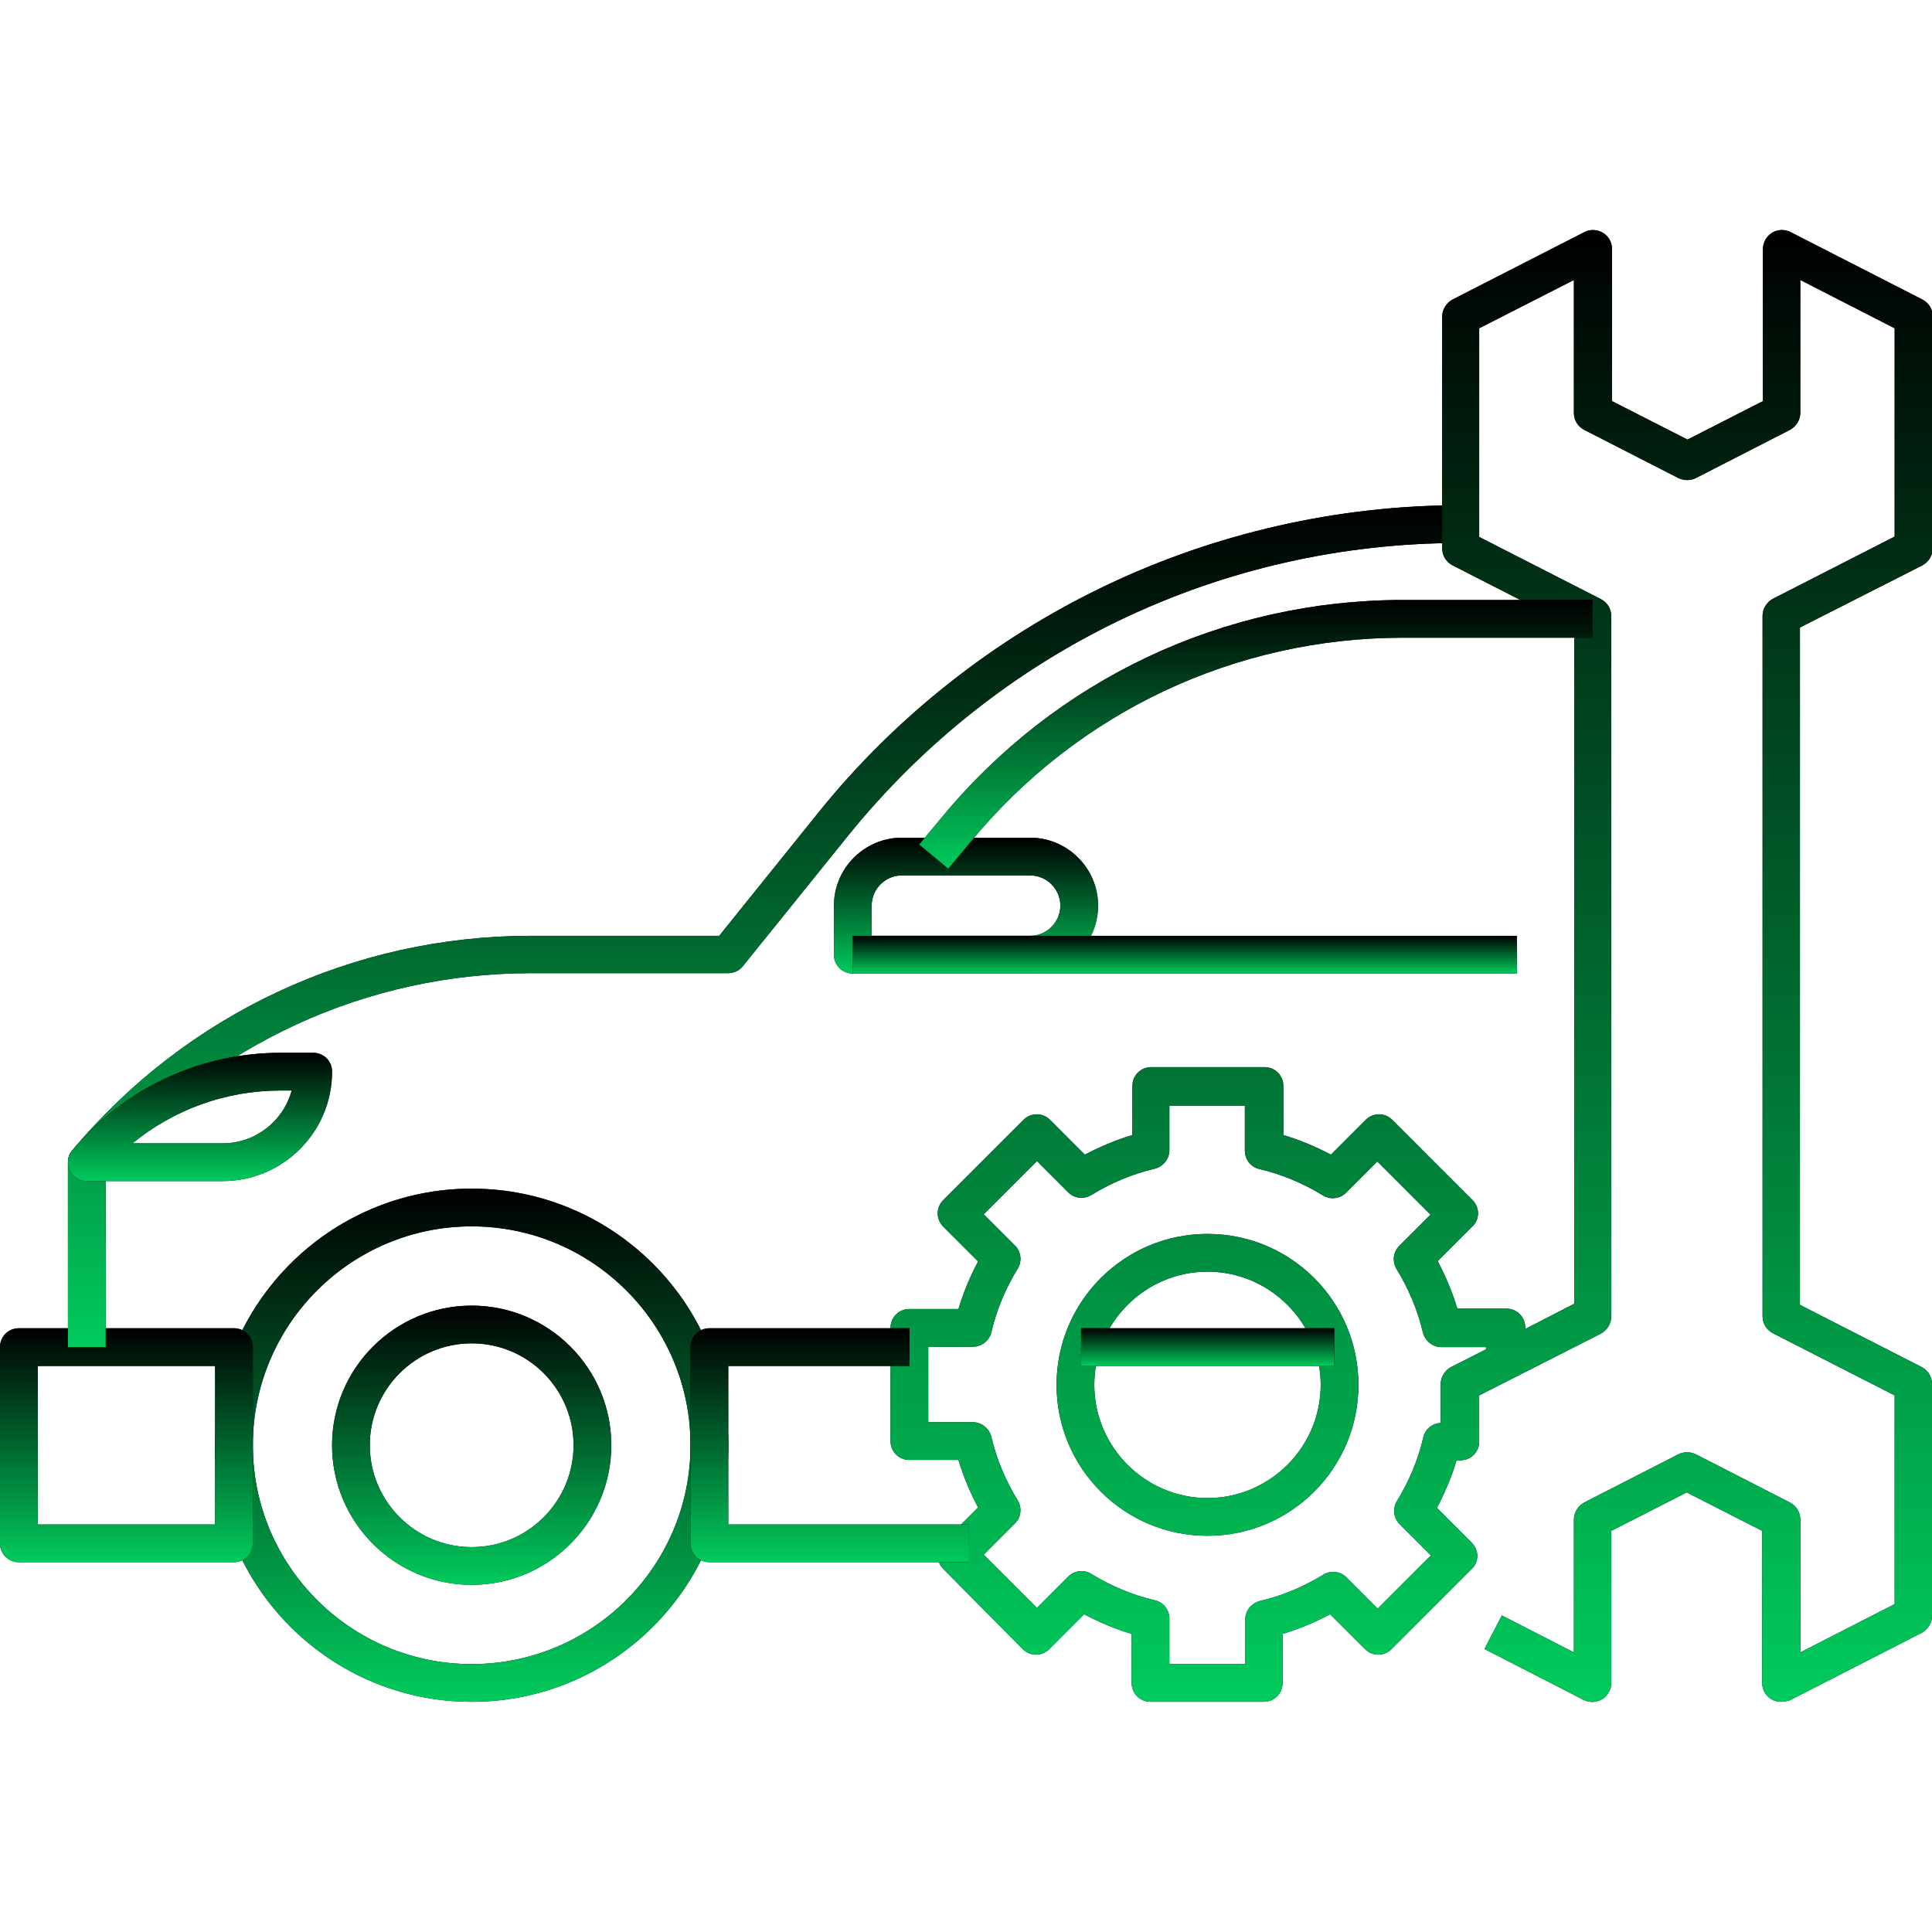 <svg width="512" height="512" viewBox="0 0 512 512" fill="none" xmlns="http://www.w3.org/2000/svg">
<g clip-path="url(#clip0_850_150)">
<path d="M125 451C87.5 451 57 420.5 57 383C57 345.5 87.5 315 125 315C162.5 315 193 345.5 193 383C193 420.5 162.5 451 125 451ZM125 325C93 325 67 351 67 383C67 415 93 441 125 441C157 441 183 415 183 383C183 351 157 325 125 325Z" fill="black"/>
<path d="M125 451C87.5 451 57 420.5 57 383C57 345.5 87.5 315 125 315C162.5 315 193 345.5 193 383C193 420.5 162.5 451 125 451ZM125 325C93 325 67 351 67 383C67 415 93 441 125 441C157 441 183 415 183 383C183 351 157 325 125 325Z" fill="url(#paint0_linear_850_150)"/>
<path d="M125 420C104.6 420 88 403.4 88 383C88 362.6 104.6 346 125 346C145.4 346 162 362.6 162 383C162 403.4 145.4 420 125 420ZM125 356C110.1 356 98 368.1 98 383C98 397.9 110.1 410 125 410C139.9 410 152 397.9 152 383C152 368.1 139.9 356 125 356Z" fill="black"/>
<path d="M125 420C104.6 420 88 403.4 88 383C88 362.6 104.6 346 125 346C145.4 346 162 362.6 162 383C162 403.4 145.4 420 125 420ZM125 356C110.1 356 98 368.1 98 383C98 397.9 110.1 410 125 410C139.9 410 152 397.9 152 383C152 368.1 139.9 356 125 356Z" fill="url(#paint1_linear_850_150)"/>
<path d="M62 414H5C2.2 414 0 411.8 0 409V357C0 354.2 2.2 352 5 352H62C64.8 352 67 354.2 67 357V409C67 411.8 64.8 414 62 414ZM10 404H57V362H10V404Z" fill="black"/>
<path d="M62 414H5C2.2 414 0 411.8 0 409V357C0 354.2 2.2 352 5 352H62C64.8 352 67 354.2 67 357V409C67 411.8 64.8 414 62 414ZM10 404H57V362H10V404Z" fill="url(#paint2_linear_850_150)"/>
<path d="M28 356.998H18V307.998C18 306.798 18.4 305.698 19.2 304.798C49.4 268.698 93.6 247.998 140.7 247.998H190.6L217 215.198C237.3 189.998 263.5 169.298 292.8 155.298C322 141.298 354.6 133.898 387 133.898V143.898C323.7 143.898 264.6 172.198 224.8 221.398L196.9 255.998C196 257.198 194.5 257.898 193 257.898H140.7C97.2 257.898 56.2 276.798 28 309.698V356.998Z" fill="black"/>
<path d="M28 356.998H18V307.998C18 306.798 18.4 305.698 19.2 304.798C49.4 268.698 93.6 247.998 140.7 247.998H190.6L217 215.198C237.3 189.998 263.5 169.298 292.8 155.298C322 141.298 354.6 133.898 387 133.898V143.898C323.7 143.898 264.6 172.198 224.8 221.398L196.9 255.998C196 257.198 194.5 257.898 193 257.898H140.7C97.2 257.898 56.2 276.798 28 309.698V356.998Z" fill="url(#paint3_linear_850_150)"/>
<path d="M273 258H226C223.2 258 221 255.8 221 253V240C221 230.1 229.1 222 239 222H273C282.9 222 291 230.1 291 240C291 249.9 282.9 258 273 258ZM231 248H273C277.4 248 281 244.4 281 240C281 235.6 277.4 232 273 232H239C234.6 232 231 235.6 231 240V248Z" fill="black"/>
<path d="M273 258H226C223.2 258 221 255.8 221 253V240C221 230.1 229.1 222 239 222H273C282.9 222 291 230.1 291 240C291 249.9 282.9 258 273 258ZM231 248H273C277.4 248 281 244.4 281 240C281 235.6 277.4 232 273 232H239C234.6 232 231 235.6 231 240V248Z" fill="url(#paint4_linear_850_150)"/>
<path d="M59 313H23C21.1 313 19.3 311.9 18.5 310.1C17.7 308.3 17.9 306.3 19.2 304.8C32.9 288.4 53 279 74.4 279H83C85.8 279 88 281.2 88 284C88 300 75 313 59 313ZM35.1 303H59C67.7 303 75.1 297.1 77.3 289H74.3C59.9 289 46.1 294 35.1 303Z" fill="black"/>
<path d="M59 313H23C21.1 313 19.3 311.9 18.5 310.1C17.7 308.3 17.9 306.3 19.2 304.8C32.9 288.4 53 279 74.4 279H83C85.8 279 88 281.2 88 284C88 300 75 313 59 313ZM35.1 303H59C67.7 303 75.1 297.1 77.3 289H74.3C59.9 289 46.1 294 35.1 303Z" fill="url(#paint5_linear_850_150)"/>
<path d="M472 450.999C471.1 450.999 470.2 450.799 469.4 450.299C467.9 449.399 467 447.799 467 445.999V405.699L447 395.499L427 405.699V445.999C427 447.699 426.1 449.399 424.6 450.299C423.1 451.199 421.3 451.299 419.7 450.499L393.4 436.999L398 428.099L417.1 437.899V402.699C417.1 400.799 418.2 399.099 419.8 398.199L444.8 385.399C446.2 384.699 447.9 384.699 449.4 385.399L474.4 398.199C476.1 399.099 477.1 400.799 477.1 402.699V437.899L502.1 425.099V369.799L469.8 353.299C468.1 352.399 467.1 350.699 467.1 348.799V163.199C467.1 161.299 468.2 159.599 469.8 158.699L502.1 142.199V86.999L477.1 74.2V109.399C477.1 111.299 476 112.999 474.4 113.899L449.4 126.699C448 127.399 446.3 127.399 444.8 126.699L419.8 113.899C418.1 112.999 417.1 111.299 417.1 109.399V74.2L392 86.999V142.299L424.3 158.799C426 159.699 427 161.399 427 163.299V348.899C427 350.799 425.9 352.499 424.3 353.399L392 369.799V381.999C392 384.799 389.8 386.999 387 386.999H386C384.7 391.399 382.9 395.599 380.8 399.599L390 408.799C390.9 409.699 391.5 410.999 391.5 412.299C391.5 413.599 391 414.899 390 415.799L368.8 436.999C366.8 438.999 363.7 438.999 361.7 436.999L352.5 427.799C348.5 429.899 344.3 431.699 339.9 432.999V445.999C339.9 448.799 337.7 450.999 334.9 450.999H304.9C302.1 450.999 299.9 448.799 299.9 445.999V432.999C295.5 431.699 291.3 429.899 287.3 427.799L278.1 436.999C276.1 438.999 273 438.999 271 436.999L250 415.799C248 413.799 248 410.699 250 408.699L259.2 399.499C257.1 395.499 255.3 391.299 254 386.899H241C238.2 386.899 236 384.699 236 381.899V351.899C236 349.099 238.2 346.899 241 346.899H254C255.3 342.499 257.1 338.299 259.2 334.299L250 325.099C248 323.099 248 319.999 250 317.999L271.2 296.799C273.2 294.799 276.3 294.799 278.3 296.799L287.5 305.999C291.5 303.899 295.7 302.099 300.1 300.799V287.799C300.1 284.999 302.3 282.799 305.1 282.799H335.1C337.9 282.799 340.1 284.999 340.1 287.799V300.799C344.5 302.099 348.7 303.899 352.7 305.999L361.9 296.799C363.9 294.799 367 294.799 369 296.799L390.2 317.999C391.1 318.899 391.7 320.199 391.7 321.499C391.7 322.799 391.2 324.099 390.2 324.999L381 334.199C383.1 338.199 384.9 342.399 386.2 346.799H399.2C402 346.799 404.2 348.999 404.2 351.799V352.199L417.2 345.499V166.299L384.9 149.799C383.2 148.899 382.2 147.199 382.2 145.299V83.9C382.2 81.999 383.3 80.299 384.9 79.4L419.9 61.499C421.4 60.7 423.3 60.8 424.8 61.7C426.3 62.599 427.2 64.2 427.2 65.999V106.299L447.2 116.499L467.2 106.299V65.999C467.2 64.299 468.1 62.599 469.6 61.7C471.1 60.8 472.9 60.7 474.5 61.499L509.5 79.4C511.2 80.299 512.2 81.999 512.2 83.9V145.299C512.2 147.199 511.1 148.899 509.5 149.799L477 166.299V345.799L509.3 362.299C511 363.199 512 364.899 512 366.799V428.199C512 430.099 510.9 431.799 509.3 432.699L474.3 450.599C473.6 450.799 472.8 450.999 472 450.999ZM310 440.999H330V429.199C330 426.899 331.6 424.899 333.8 424.299C339.8 422.899 345.5 420.499 350.7 417.299C352.7 416.099 355.2 416.399 356.8 417.999L365.1 426.299L379.2 412.199L370.9 403.899C369.3 402.299 369 399.699 370.2 397.799C373.4 392.599 375.8 386.899 377.2 380.899C377.7 378.699 379.6 377.199 381.8 377.099V366.799C381.8 364.899 382.9 363.199 384.5 362.299L393.8 357.599V356.999H382C379.7 356.999 377.7 355.399 377.1 353.199C375.7 347.199 373.3 341.499 370.1 336.299C368.9 334.299 369.2 331.799 370.8 330.199L379.1 321.899L365 307.799L356.7 316.099C355.1 317.699 352.5 317.999 350.6 316.799C345.4 313.599 339.7 311.199 333.7 309.799C331.5 309.299 329.9 307.299 329.9 304.899V292.999H309.9V304.799C309.9 307.099 308.3 309.099 306.1 309.699C300.1 311.099 294.4 313.499 289.2 316.699C287.2 317.899 284.7 317.599 283.1 315.999L274.8 307.699L260.7 321.799L269 330.099C270.6 331.699 270.9 334.299 269.7 336.199C266.5 341.399 264.1 347.099 262.7 353.099C262.2 355.299 260.1 356.899 257.8 356.899H246V376.899H257.8C260.1 376.899 262.1 378.499 262.7 380.699C264.1 386.699 266.5 392.399 269.7 397.599C270.9 399.599 270.6 402.099 269 403.699L260.7 411.999L274.8 426.099L283.1 417.799C284.7 416.199 287.3 415.899 289.2 417.099C294.4 420.299 300.1 422.699 306.1 424.099C308.3 424.599 309.9 426.599 309.9 428.999V440.999H310ZM320 406.999C297.9 406.999 280 389.099 280 366.999C280 344.899 297.9 326.999 320 326.999C342.1 326.999 360 344.899 360 366.999C360 389.099 342.1 406.999 320 406.999ZM320 336.999C303.5 336.999 290 350.499 290 366.999C290 383.499 303.5 396.999 320 396.999C336.5 396.999 350 383.499 350 366.999C350 350.499 336.5 336.999 320 336.999Z" fill="black"/>
<path d="M472 450.999C471.1 450.999 470.2 450.799 469.4 450.299C467.9 449.399 467 447.799 467 445.999V405.699L447 395.499L427 405.699V445.999C427 447.699 426.1 449.399 424.6 450.299C423.1 451.199 421.3 451.299 419.7 450.499L393.4 436.999L398 428.099L417.1 437.899V402.699C417.1 400.799 418.2 399.099 419.8 398.199L444.8 385.399C446.2 384.699 447.9 384.699 449.4 385.399L474.4 398.199C476.1 399.099 477.1 400.799 477.1 402.699V437.899L502.1 425.099V369.799L469.8 353.299C468.1 352.399 467.1 350.699 467.1 348.799V163.199C467.1 161.299 468.2 159.599 469.8 158.699L502.1 142.199V86.999L477.1 74.2V109.399C477.1 111.299 476 112.999 474.4 113.899L449.4 126.699C448 127.399 446.3 127.399 444.8 126.699L419.8 113.899C418.1 112.999 417.1 111.299 417.1 109.399V74.2L392 86.999V142.299L424.3 158.799C426 159.699 427 161.399 427 163.299V348.899C427 350.799 425.9 352.499 424.3 353.399L392 369.799V381.999C392 384.799 389.8 386.999 387 386.999H386C384.7 391.399 382.9 395.599 380.8 399.599L390 408.799C390.9 409.699 391.5 410.999 391.5 412.299C391.5 413.599 391 414.899 390 415.799L368.8 436.999C366.8 438.999 363.7 438.999 361.7 436.999L352.5 427.799C348.5 429.899 344.3 431.699 339.9 432.999V445.999C339.9 448.799 337.7 450.999 334.9 450.999H304.9C302.1 450.999 299.9 448.799 299.9 445.999V432.999C295.5 431.699 291.3 429.899 287.3 427.799L278.1 436.999C276.1 438.999 273 438.999 271 436.999L250 415.799C248 413.799 248 410.699 250 408.699L259.2 399.499C257.1 395.499 255.3 391.299 254 386.899H241C238.2 386.899 236 384.699 236 381.899V351.899C236 349.099 238.2 346.899 241 346.899H254C255.3 342.499 257.1 338.299 259.2 334.299L250 325.099C248 323.099 248 319.999 250 317.999L271.2 296.799C273.2 294.799 276.3 294.799 278.3 296.799L287.5 305.999C291.5 303.899 295.7 302.099 300.1 300.799V287.799C300.1 284.999 302.3 282.799 305.1 282.799H335.1C337.9 282.799 340.1 284.999 340.1 287.799V300.799C344.5 302.099 348.7 303.899 352.7 305.999L361.9 296.799C363.9 294.799 367 294.799 369 296.799L390.2 317.999C391.1 318.899 391.7 320.199 391.7 321.499C391.7 322.799 391.2 324.099 390.2 324.999L381 334.199C383.1 338.199 384.9 342.399 386.2 346.799H399.2C402 346.799 404.2 348.999 404.2 351.799V352.199L417.2 345.499V166.299L384.9 149.799C383.2 148.899 382.2 147.199 382.2 145.299V83.9C382.2 81.999 383.3 80.299 384.9 79.4L419.9 61.499C421.4 60.7 423.3 60.8 424.8 61.7C426.3 62.599 427.2 64.2 427.2 65.999V106.299L447.2 116.499L467.2 106.299V65.999C467.2 64.299 468.1 62.599 469.6 61.7C471.1 60.8 472.9 60.7 474.5 61.499L509.5 79.4C511.2 80.299 512.2 81.999 512.2 83.9V145.299C512.2 147.199 511.1 148.899 509.5 149.799L477 166.299V345.799L509.3 362.299C511 363.199 512 364.899 512 366.799V428.199C512 430.099 510.9 431.799 509.3 432.699L474.3 450.599C473.6 450.799 472.8 450.999 472 450.999ZM310 440.999H330V429.199C330 426.899 331.6 424.899 333.8 424.299C339.8 422.899 345.5 420.499 350.7 417.299C352.7 416.099 355.2 416.399 356.8 417.999L365.1 426.299L379.2 412.199L370.9 403.899C369.3 402.299 369 399.699 370.2 397.799C373.4 392.599 375.8 386.899 377.2 380.899C377.7 378.699 379.6 377.199 381.8 377.099V366.799C381.8 364.899 382.9 363.199 384.5 362.299L393.8 357.599V356.999H382C379.7 356.999 377.7 355.399 377.1 353.199C375.7 347.199 373.3 341.499 370.1 336.299C368.9 334.299 369.2 331.799 370.8 330.199L379.1 321.899L365 307.799L356.7 316.099C355.1 317.699 352.5 317.999 350.6 316.799C345.4 313.599 339.7 311.199 333.7 309.799C331.5 309.299 329.9 307.299 329.9 304.899V292.999H309.9V304.799C309.9 307.099 308.3 309.099 306.1 309.699C300.1 311.099 294.4 313.499 289.2 316.699C287.2 317.899 284.7 317.599 283.1 315.999L274.8 307.699L260.7 321.799L269 330.099C270.6 331.699 270.9 334.299 269.7 336.199C266.5 341.399 264.1 347.099 262.7 353.099C262.2 355.299 260.1 356.899 257.8 356.899H246V376.899H257.8C260.1 376.899 262.1 378.499 262.7 380.699C264.1 386.699 266.5 392.399 269.7 397.599C270.9 399.599 270.6 402.099 269 403.699L260.7 411.999L274.8 426.099L283.1 417.799C284.7 416.199 287.3 415.899 289.2 417.099C294.4 420.299 300.1 422.699 306.1 424.099C308.3 424.599 309.9 426.599 309.9 428.999V440.999H310ZM320 406.999C297.9 406.999 280 389.099 280 366.999C280 344.899 297.9 326.999 320 326.999C342.1 326.999 360 344.899 360 366.999C360 389.099 342.1 406.999 320 406.999ZM320 336.999C303.5 336.999 290 350.499 290 366.999C290 383.499 303.5 396.999 320 396.999C336.5 396.999 350 383.499 350 366.999C350 350.499 336.5 336.999 320 336.999Z" fill="url(#paint6_linear_850_150)"/>
<path d="M251.3 230.2L243.6 223.8L249.6 216.6C279.8 180 324.3 159 371.8 159H422V169H371.8C327.3 169 285.6 188.7 257.3 223L251.3 230.2Z" fill="black"/>
<path d="M251.3 230.2L243.6 223.8L249.6 216.6C279.8 180 324.3 159 371.8 159H422V169H371.8C327.3 169 285.6 188.7 257.3 223L251.3 230.2Z" fill="url(#paint7_linear_850_150)"/>
<path d="M226 248H402V258H226V248Z" fill="black"/>
<path d="M226 248H402V258H226V248Z" fill="url(#paint8_linear_850_150)"/>
<path d="M256.8 414H188C185.2 414 183 411.8 183 409V357C183 354.2 185.2 352 188 352H241V362H193V404H256.8V414Z" fill="black"/>
<path d="M256.8 414H188C185.2 414 183 411.8 183 409V357C183 354.2 185.2 352 188 352H241V362H193V404H256.8V414Z" fill="url(#paint9_linear_850_150)"/>
<path d="M286.5 352H353.6V362H286.5V352Z" fill="black"/>
<path d="M286.5 352H353.6V362H286.5V352Z" fill="url(#paint10_linear_850_150)"/>
</g>
<defs>
<linearGradient id="paint0_linear_850_150" x1="125" y1="315" x2="125" y2="451" gradientUnits="userSpaceOnUse">
<stop/>
<stop offset="1" stop-color="#00CB5C"/>
</linearGradient>
<linearGradient id="paint1_linear_850_150" x1="125" y1="346" x2="125" y2="420" gradientUnits="userSpaceOnUse">
<stop/>
<stop offset="1" stop-color="#00CB5C"/>
</linearGradient>
<linearGradient id="paint2_linear_850_150" x1="33.5" y1="352" x2="33.5" y2="414" gradientUnits="userSpaceOnUse">
<stop/>
<stop offset="1" stop-color="#00CB5C"/>
</linearGradient>
<linearGradient id="paint3_linear_850_150" x1="202.5" y1="133.898" x2="202.5" y2="356.998" gradientUnits="userSpaceOnUse">
<stop/>
<stop offset="1" stop-color="#00CB5C"/>
</linearGradient>
<linearGradient id="paint4_linear_850_150" x1="256" y1="222" x2="256" y2="258" gradientUnits="userSpaceOnUse">
<stop/>
<stop offset="1" stop-color="#00CB5C"/>
</linearGradient>
<linearGradient id="paint5_linear_850_150" x1="53.013" y1="279" x2="53.013" y2="313" gradientUnits="userSpaceOnUse">
<stop/>
<stop offset="1" stop-color="#00CB5C"/>
</linearGradient>
<linearGradient id="paint6_linear_850_150" x1="374.1" y1="60.957" x2="374.1" y2="451.042" gradientUnits="userSpaceOnUse">
<stop/>
<stop offset="1" stop-color="#00CB5C"/>
</linearGradient>
<linearGradient id="paint7_linear_850_150" x1="332.8" y1="159" x2="332.8" y2="230.2" gradientUnits="userSpaceOnUse">
<stop/>
<stop offset="1" stop-color="#00CB5C"/>
</linearGradient>
<linearGradient id="paint8_linear_850_150" x1="314" y1="248" x2="314" y2="258" gradientUnits="userSpaceOnUse">
<stop/>
<stop offset="1" stop-color="#00CB5C"/>
</linearGradient>
<linearGradient id="paint9_linear_850_150" x1="219.9" y1="352" x2="219.9" y2="414" gradientUnits="userSpaceOnUse">
<stop/>
<stop offset="1" stop-color="#00CB5C"/>
</linearGradient>
<linearGradient id="paint10_linear_850_150" x1="320.05" y1="352" x2="320.05" y2="362" gradientUnits="userSpaceOnUse">
<stop/>
<stop offset="1" stop-color="#00CB5C"/>
</linearGradient>
<clipPath id="clip0_850_150">
<rect width="512" height="512" fill="white"/>
</clipPath>
</defs>
</svg>
